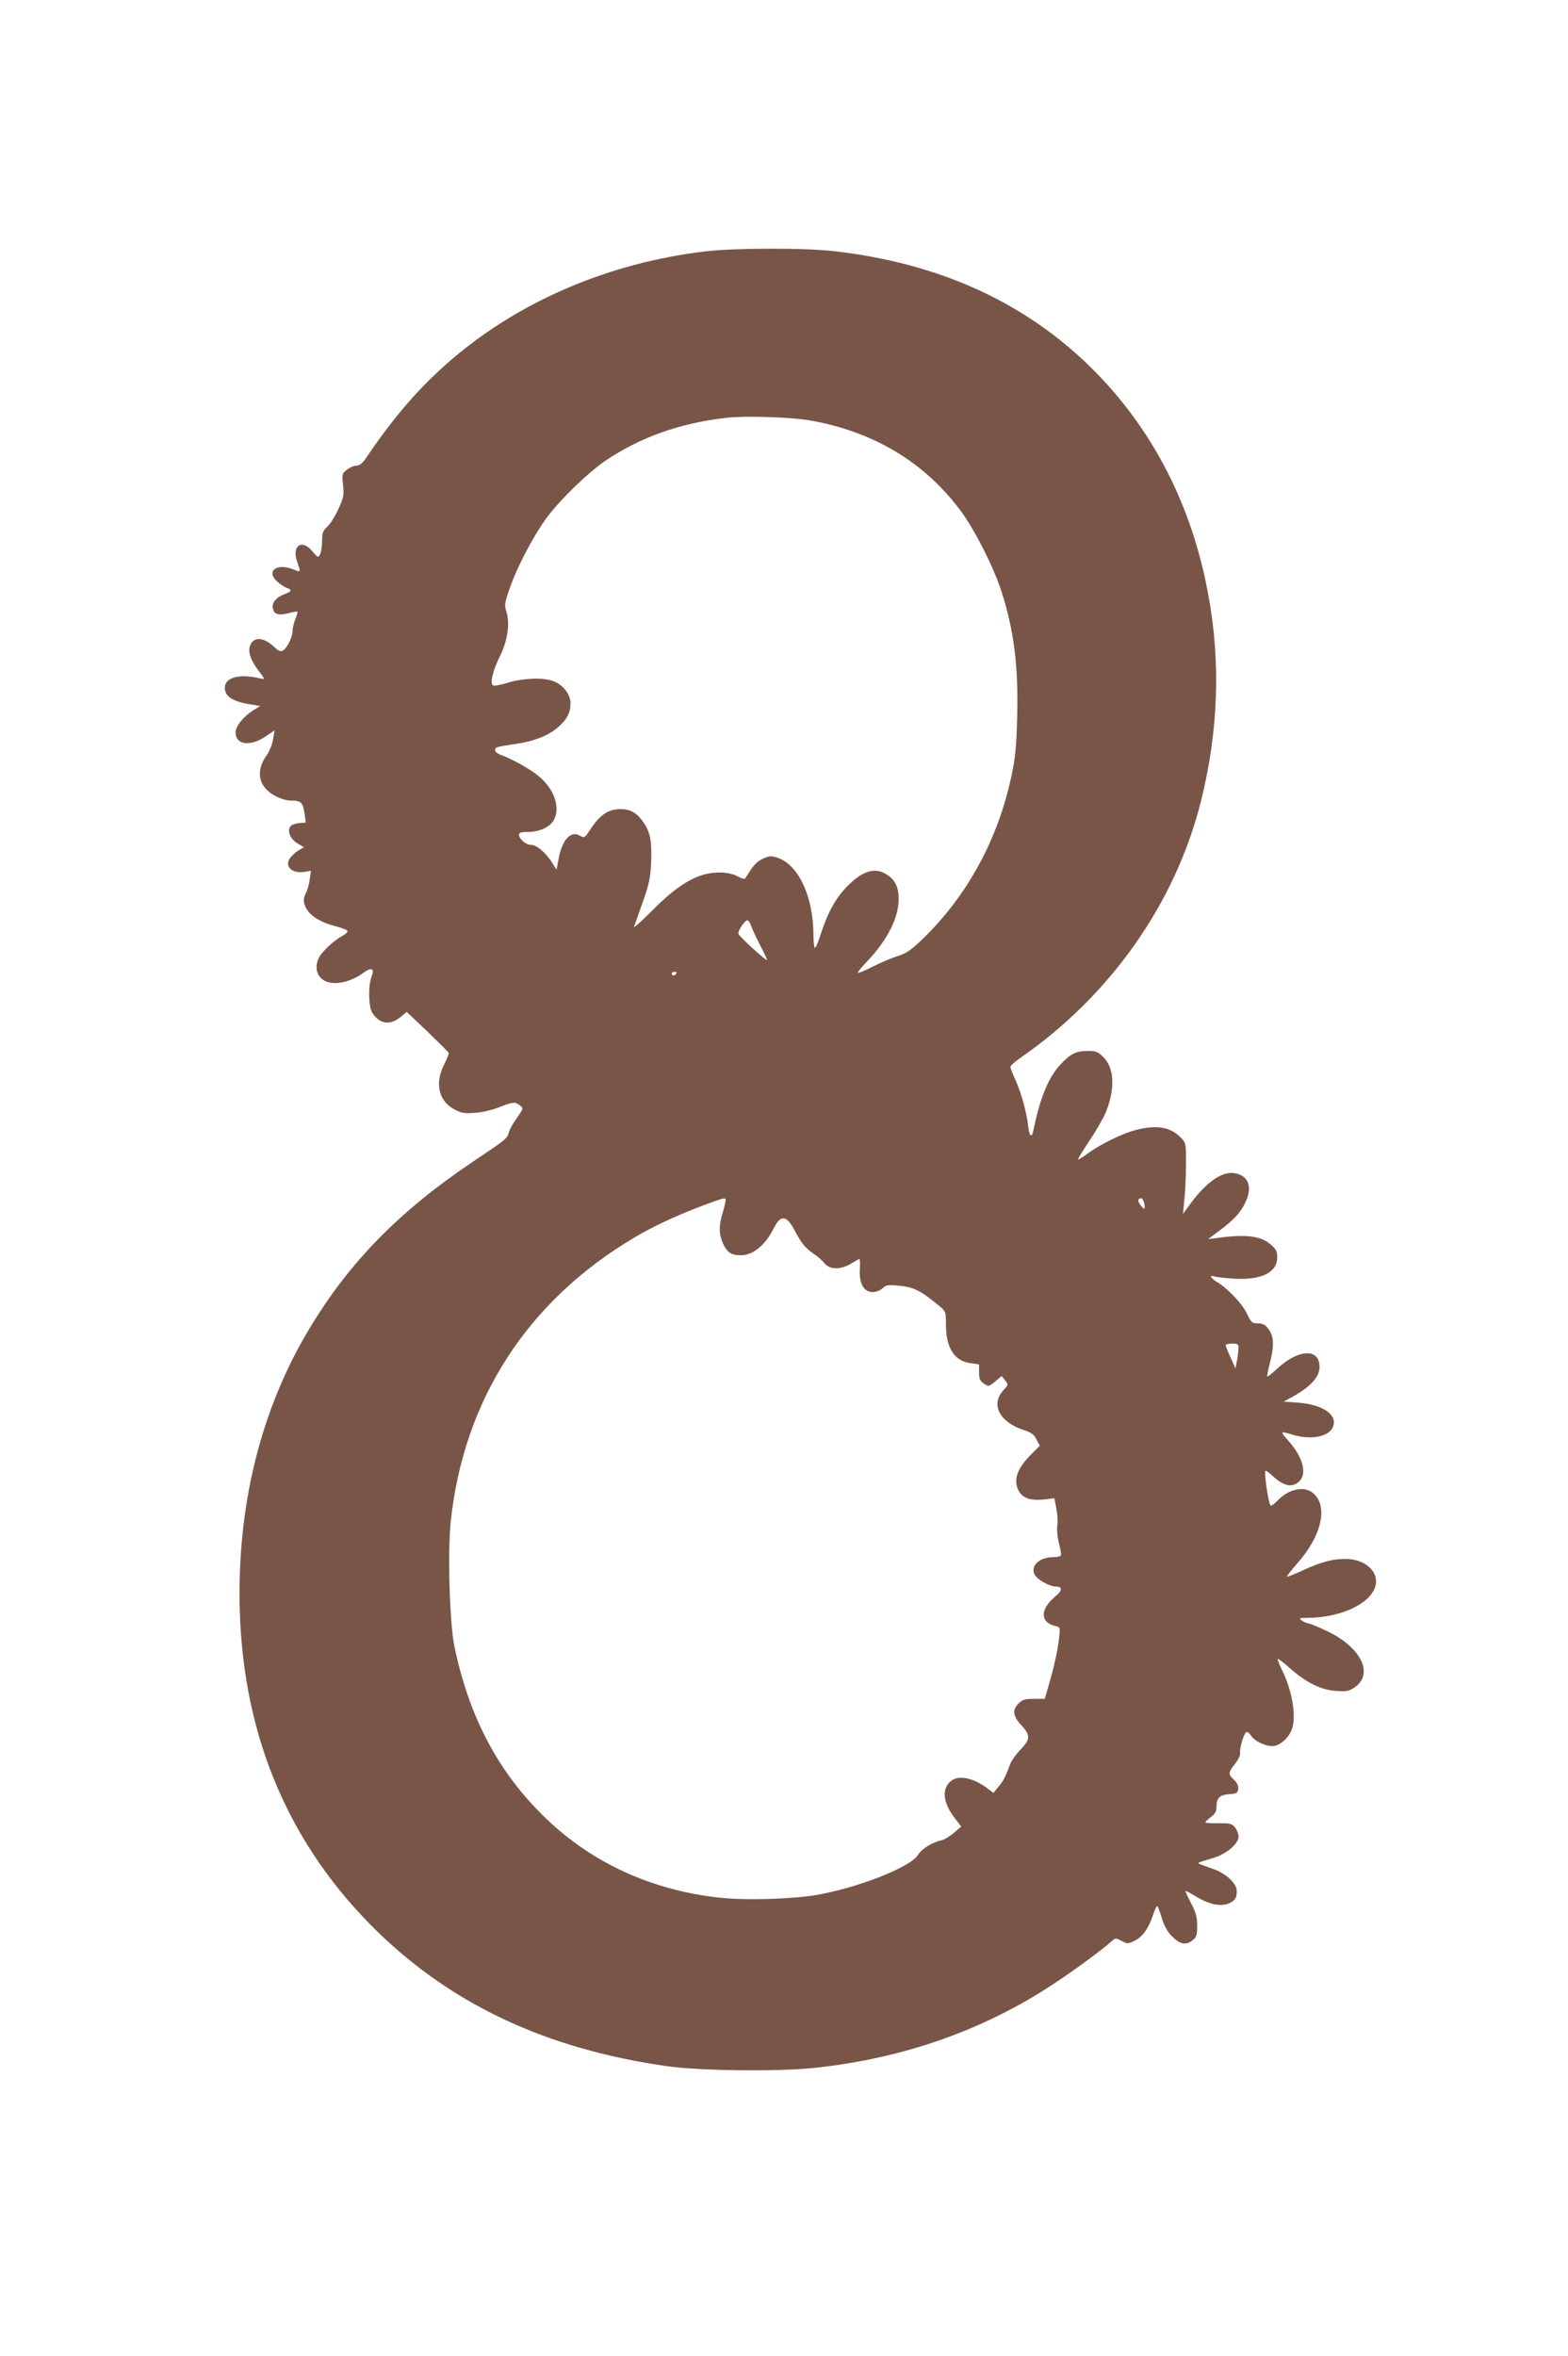 <?xml version="1.0" standalone="no"?>
<!DOCTYPE svg PUBLIC "-//W3C//DTD SVG 20010904//EN"
 "http://www.w3.org/TR/2001/REC-SVG-20010904/DTD/svg10.dtd">
<svg version="1.0" xmlns="http://www.w3.org/2000/svg"
 width="852pt" height="1280pt" viewBox="0 0 852 1280"
 preserveAspectRatio="xMidYMid meet">
<g transform="translate(0,1280) scale(0.1,-0.1)"
fill="#795548" stroke="none">
<path d="M3830 11434 c-522 -63 -1003 -268 -1376 -587 -170 -146 -312 -308
-466 -537 -20 -28 -35 -40 -52 -40 -13 0 -36 -10 -51 -22 -26 -20 -27 -24 -21
-83 6 -55 3 -69 -25 -130 -17 -38 -44 -81 -60 -96 -25 -23 -29 -35 -29 -79 0
-28 -5 -61 -11 -72 -10 -19 -12 -19 -41 16 -58 70 -114 32 -83 -57 20 -57 20
-58 -20 -41 -93 38 -154 -11 -85 -69 16 -14 39 -28 50 -32 29 -9 25 -19 -14
-33 -43 -16 -68 -44 -64 -73 5 -36 30 -45 84 -31 26 7 48 11 50 9 3 -2 -3 -20
-11 -40 -8 -20 -15 -49 -15 -64 -1 -35 -29 -93 -52 -107 -14 -8 -24 -4 -50 21
-56 52 -110 55 -129 6 -13 -34 3 -81 48 -140 33 -43 33 -45 11 -40 -127 32
-212 2 -194 -68 8 -33 52 -58 125 -70 l65 -11 -36 -22 c-54 -33 -98 -88 -98
-121 0 -69 80 -79 165 -21 l47 32 -8 -48 c-4 -27 -19 -65 -36 -89 -42 -59 -47
-119 -16 -165 29 -44 99 -80 154 -80 50 0 60 -10 69 -72 l7 -47 -37 -3 c-21
-2 -42 -10 -48 -19 -17 -27 1 -68 39 -91 l35 -21 -30 -18 c-16 -10 -37 -29
-46 -43 -31 -46 16 -86 85 -72 l30 5 -7 -46 c-3 -26 -12 -58 -20 -73 -17 -33
-16 -56 3 -89 24 -40 79 -73 152 -92 37 -9 68 -21 70 -27 2 -6 -11 -18 -28
-27 -43 -22 -108 -83 -126 -116 -22 -43 -18 -86 11 -114 44 -45 151 -30 233
32 41 30 58 20 41 -23 -19 -48 -17 -165 4 -197 41 -63 98 -70 157 -20 l30 25
113 -107 c61 -59 113 -111 115 -115 2 -5 -9 -32 -24 -62 -53 -104 -31 -201 56
-246 38 -20 55 -23 112 -18 37 2 95 16 130 30 73 29 86 31 111 12 23 -17 22
-18 -17 -74 -19 -26 -37 -59 -41 -74 -9 -34 -12 -37 -190 -156 -400 -268 -671
-543 -888 -901 -270 -444 -401 -974 -384 -1545 21 -692 273 -1278 748 -1741
411 -400 925 -639 1574 -731 177 -25 596 -30 792 -10 484 50 922 203 1303 454
118 77 265 186 324 238 17 15 20 15 50 -1 31 -17 34 -17 70 0 44 21 78 68 102
143 9 29 20 50 23 45 4 -4 15 -35 25 -68 13 -41 30 -72 56 -97 43 -43 75 -48
111 -19 20 16 24 28 24 78 0 48 -7 72 -33 122 -18 35 -32 65 -30 67 2 1 24
-10 48 -25 80 -50 148 -63 193 -40 30 16 37 28 37 65 0 41 -57 94 -126 119
-27 9 -58 21 -69 25 -23 9 -24 8 69 36 71 21 136 77 136 116 0 14 -9 36 -19
49 -17 21 -27 24 -90 23 -39 -1 -71 1 -71 5 0 4 14 17 30 29 23 17 30 31 30
55 0 48 18 66 70 69 40 3 45 6 48 28 2 17 -6 34 -23 50 -32 30 -32 39 5 86 17
21 30 47 28 58 -3 31 23 116 36 116 6 0 17 -9 24 -20 19 -32 90 -63 127 -56
36 7 79 47 94 89 27 70 2 216 -56 330 -13 27 -22 51 -20 54 3 2 32 -20 65 -50
88 -78 170 -119 251 -124 57 -4 71 -2 101 19 106 72 38 215 -145 304 -50 24
-98 44 -106 44 -8 0 -24 7 -35 15 -18 13 -15 14 31 15 185 1 348 80 370 178
16 76 -60 142 -164 142 -72 0 -131 -16 -230 -61 -46 -22 -86 -37 -88 -35 -2 2
23 34 55 71 136 152 171 317 84 385 -47 38 -130 19 -187 -40 -16 -17 -34 -30
-40 -30 -11 0 -38 180 -29 189 2 3 19 -9 37 -26 60 -57 107 -68 145 -33 46 43
23 131 -58 223 -46 52 -46 53 24 32 105 -32 207 -9 222 51 16 62 -64 113 -190
123 l-81 6 35 19 c107 57 160 113 160 169 0 103 -115 98 -230 -9 -28 -26 -52
-45 -54 -43 -2 2 5 41 17 85 22 91 18 137 -14 178 -15 19 -30 26 -54 26 -32 0
-36 4 -60 54 -26 54 -105 137 -166 173 -31 19 -40 39 -11 28 9 -3 56 -9 104
-12 150 -10 238 33 238 115 0 33 -6 45 -35 70 -51 46 -135 57 -275 38 l-65 -8
60 45 c82 61 120 103 145 161 36 80 12 140 -62 152 -67 11 -150 -46 -236 -161
l-44 -60 7 75 c5 41 9 128 9 192 1 111 0 118 -24 143 -54 58 -122 73 -227 51
-76 -16 -198 -73 -278 -130 -27 -20 -53 -36 -57 -36 -4 0 24 46 62 103 38 56
78 127 90 157 50 128 45 237 -15 297 -29 29 -40 33 -84 33 -64 0 -95 -15 -150
-75 -65 -70 -110 -181 -146 -357 -8 -43 -22 -33 -28 22 -9 79 -37 179 -68 249
-16 35 -29 69 -29 75 0 6 26 29 58 51 486 337 839 839 977 1390 95 377 109
758 40 1126 -89 484 -302 898 -629 1224 -363 361 -829 574 -1401 640 -162 19
-545 18 -705 -1z m570 -918 c343 -60 619 -224 816 -486 76 -100 181 -307 224
-438 70 -217 94 -411 87 -686 -4 -163 -10 -224 -31 -322 -74 -347 -241 -653
-487 -890 -60 -57 -85 -74 -133 -89 -32 -10 -92 -36 -134 -57 -41 -21 -77 -36
-80 -33 -3 3 20 31 51 63 109 115 170 236 170 337 0 64 -18 103 -62 132 -64
43 -132 24 -216 -61 -65 -66 -106 -141 -146 -263 -12 -40 -27 -73 -31 -73 -4
0 -8 31 -8 69 0 211 -83 387 -199 422 -33 10 -44 9 -77 -7 -34 -17 -51 -35
-89 -98 -9 -15 -13 -15 -50 4 -46 24 -121 26 -188 6 -80 -24 -169 -87 -276
-196 -58 -58 -101 -96 -96 -85 4 11 26 72 48 135 34 96 41 131 45 215 5 110
-5 164 -40 215 -37 54 -72 74 -127 74 -63 0 -109 -30 -157 -101 -39 -59 -37
-57 -66 -42 -48 26 -94 -26 -112 -124 l-12 -62 -26 41 c-34 53 -83 94 -114 94
-27 0 -64 32 -64 55 0 11 12 15 50 15 61 0 120 27 140 66 36 67 1 169 -84 238
-44 37 -147 94 -203 114 -18 6 -33 18 -33 26 0 17 4 18 117 35 96 14 171 44
222 87 51 44 71 81 71 133 0 50 -43 104 -98 122 -55 19 -167 14 -245 -11 -37
-11 -72 -18 -78 -14 -18 11 -1 82 39 162 41 84 54 177 33 241 -11 32 -9 45 19
126 41 117 124 275 196 376 72 99 226 249 324 316 190 128 404 204 656 233
104 12 348 4 454 -14z m-318 -2748 c6 -18 29 -66 50 -107 21 -40 37 -75 36
-77 -6 -5 -153 129 -156 143 -4 15 35 73 49 73 6 0 15 -15 21 -32z m-407 -258
c-3 -5 -10 -10 -16 -10 -5 0 -9 5 -9 10 0 6 7 10 16 10 8 0 12 -4 9 -10z m267
-1225 c3 -3 -3 -33 -13 -66 -24 -76 -24 -123 0 -176 22 -48 45 -63 96 -63 67
0 133 54 180 148 37 75 70 70 115 -17 36 -68 56 -92 104 -125 21 -14 46 -36
57 -51 28 -34 89 -34 144 0 22 13 42 25 45 25 3 0 4 -26 2 -57 -4 -77 22 -123
70 -123 18 0 41 9 54 21 20 18 29 20 94 13 75 -7 114 -27 212 -108 37 -31 38
-32 38 -104 0 -124 46 -197 132 -208 l48 -7 0 -43 c0 -33 5 -46 22 -58 29 -21
31 -21 69 11 l32 27 18 -23 c19 -23 19 -24 -11 -57 -68 -77 -17 -172 114 -214
40 -13 55 -24 68 -51 l18 -34 -50 -50 c-74 -75 -95 -137 -65 -194 20 -40 63
-55 135 -48 l59 7 11 -56 c6 -30 9 -72 5 -92 -3 -22 0 -62 9 -96 9 -32 13 -63
10 -67 -3 -5 -20 -9 -39 -9 -76 0 -126 -45 -104 -94 13 -27 81 -66 117 -66 36
0 36 -21 -2 -52 -85 -70 -86 -142 -3 -162 28 -7 28 -7 22 -64 -8 -71 -29 -165
-57 -259 l-21 -73 -59 0 c-49 0 -63 -4 -83 -25 -36 -35 -32 -68 16 -120 50
-54 48 -76 -10 -135 -21 -22 -44 -55 -51 -72 -25 -68 -38 -95 -65 -126 l-27
-33 -32 24 c-79 60 -162 76 -203 37 -47 -43 -38 -116 24 -197 l36 -47 -39 -33
c-21 -19 -50 -36 -64 -40 -57 -14 -110 -46 -132 -81 -41 -66 -318 -176 -548
-217 -132 -23 -392 -31 -532 -15 -366 40 -689 188 -940 429 -258 247 -419 550
-499 937 -26 127 -37 507 -20 676 70 664 418 1202 1001 1546 102 61 241 125
385 178 99 36 99 36 107 29z m2272 -11 c3 -9 6 -23 6 -32 -1 -14 -5 -12 -20 7
-11 12 -17 27 -14 32 8 14 21 11 28 -7z m515 -801 c0 -16 -4 -46 -8 -68 l-8
-40 -26 59 c-15 32 -27 62 -27 67 0 5 16 9 35 9 32 0 35 -3 34 -27z"/>
</g>
</svg>

